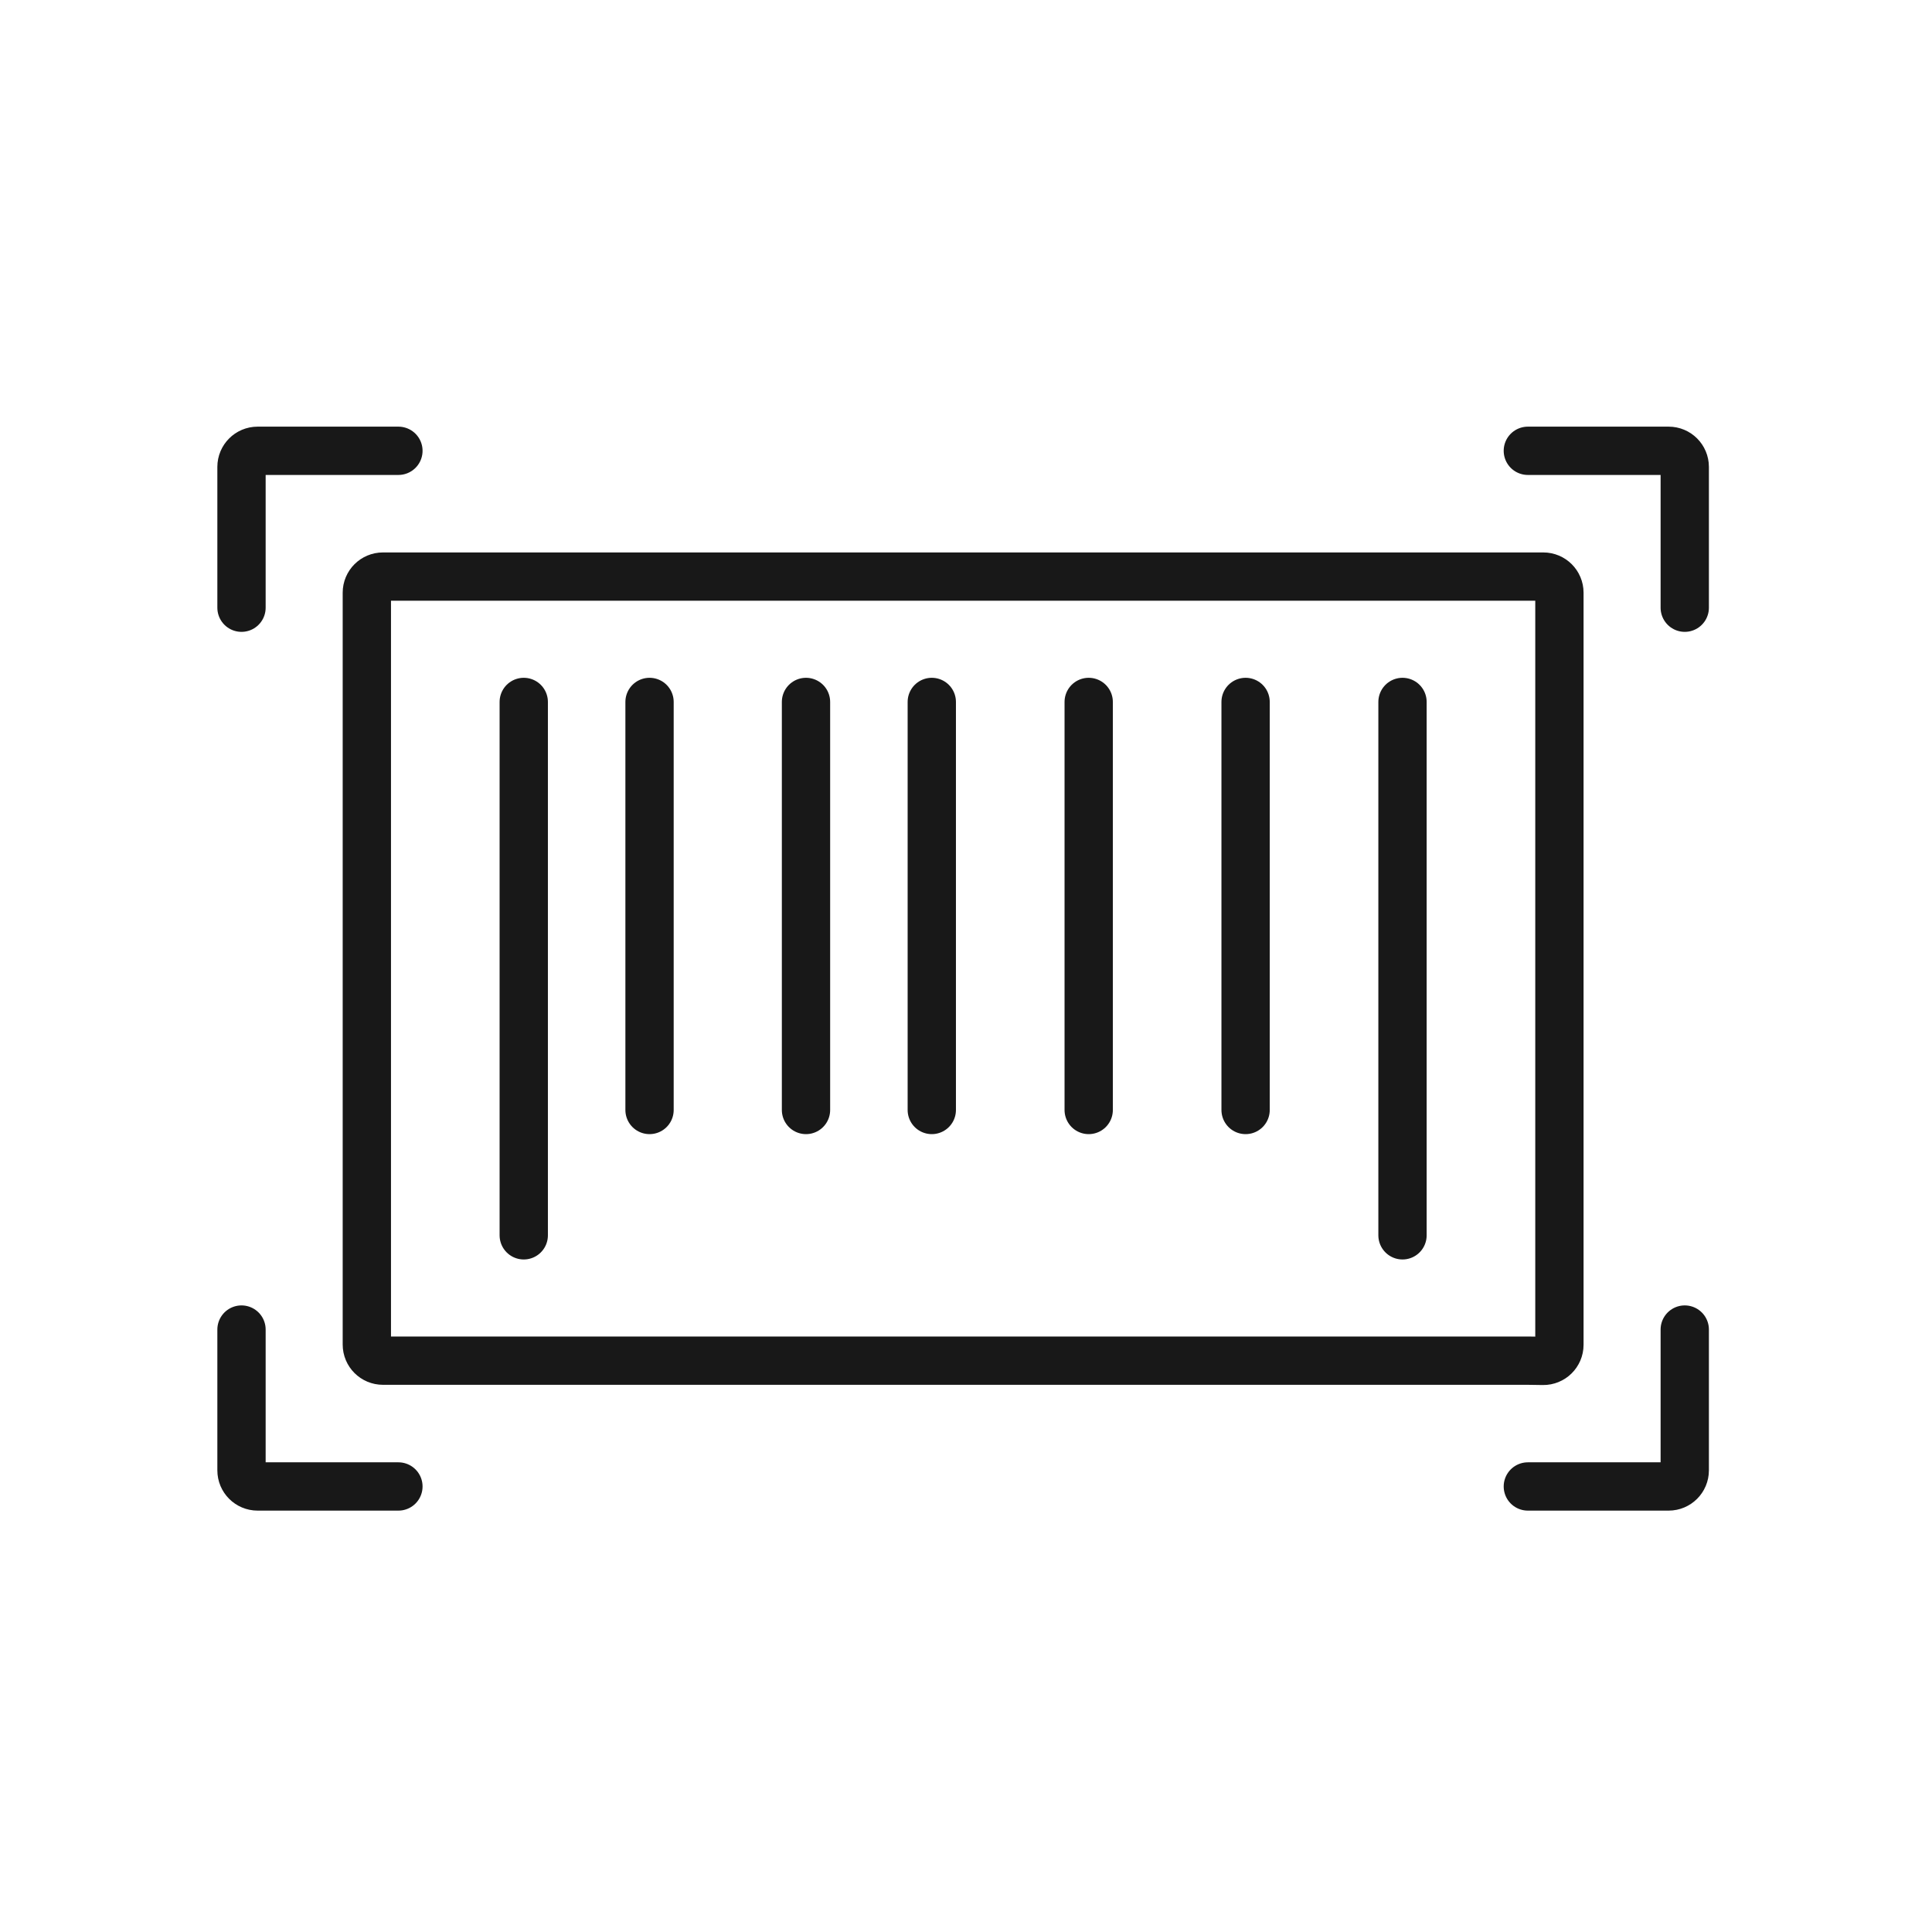 <svg width="120" height="120" viewBox="0 0 120 120" fill="none" xmlns="http://www.w3.org/2000/svg">
<path d="M94.897 28H103.643C104.195 28 104.643 28.448 104.643 29V37.746M24.746 28H16C15.448 28 15 28.448 15 29V37.746M94.897 92.327H103.643C104.195 92.327 104.643 91.879 104.643 91.327V82.581M24.746 92.327H16C15.448 92.327 15 91.879 15 91.327V82.581M87.112 43.599V76.728M67.621 43.599V68.943M57.875 43.599V68.943M77.366 43.599V68.943M40.344 43.599V68.943M50.062 43.599V68.943M32.531 43.599V76.728M94.897 84.513H23.785C23.233 84.513 22.785 84.066 22.785 83.513V36.813C22.785 36.261 23.233 35.813 23.785 35.813H95.858C96.41 35.813 96.858 36.261 96.858 36.813V83.527C96.858 84.085 96.401 84.535 95.843 84.527L94.897 84.513Z" stroke="#181818" stroke-width="3" stroke-miterlimit="10" stroke-linecap="round"/>
</svg>
